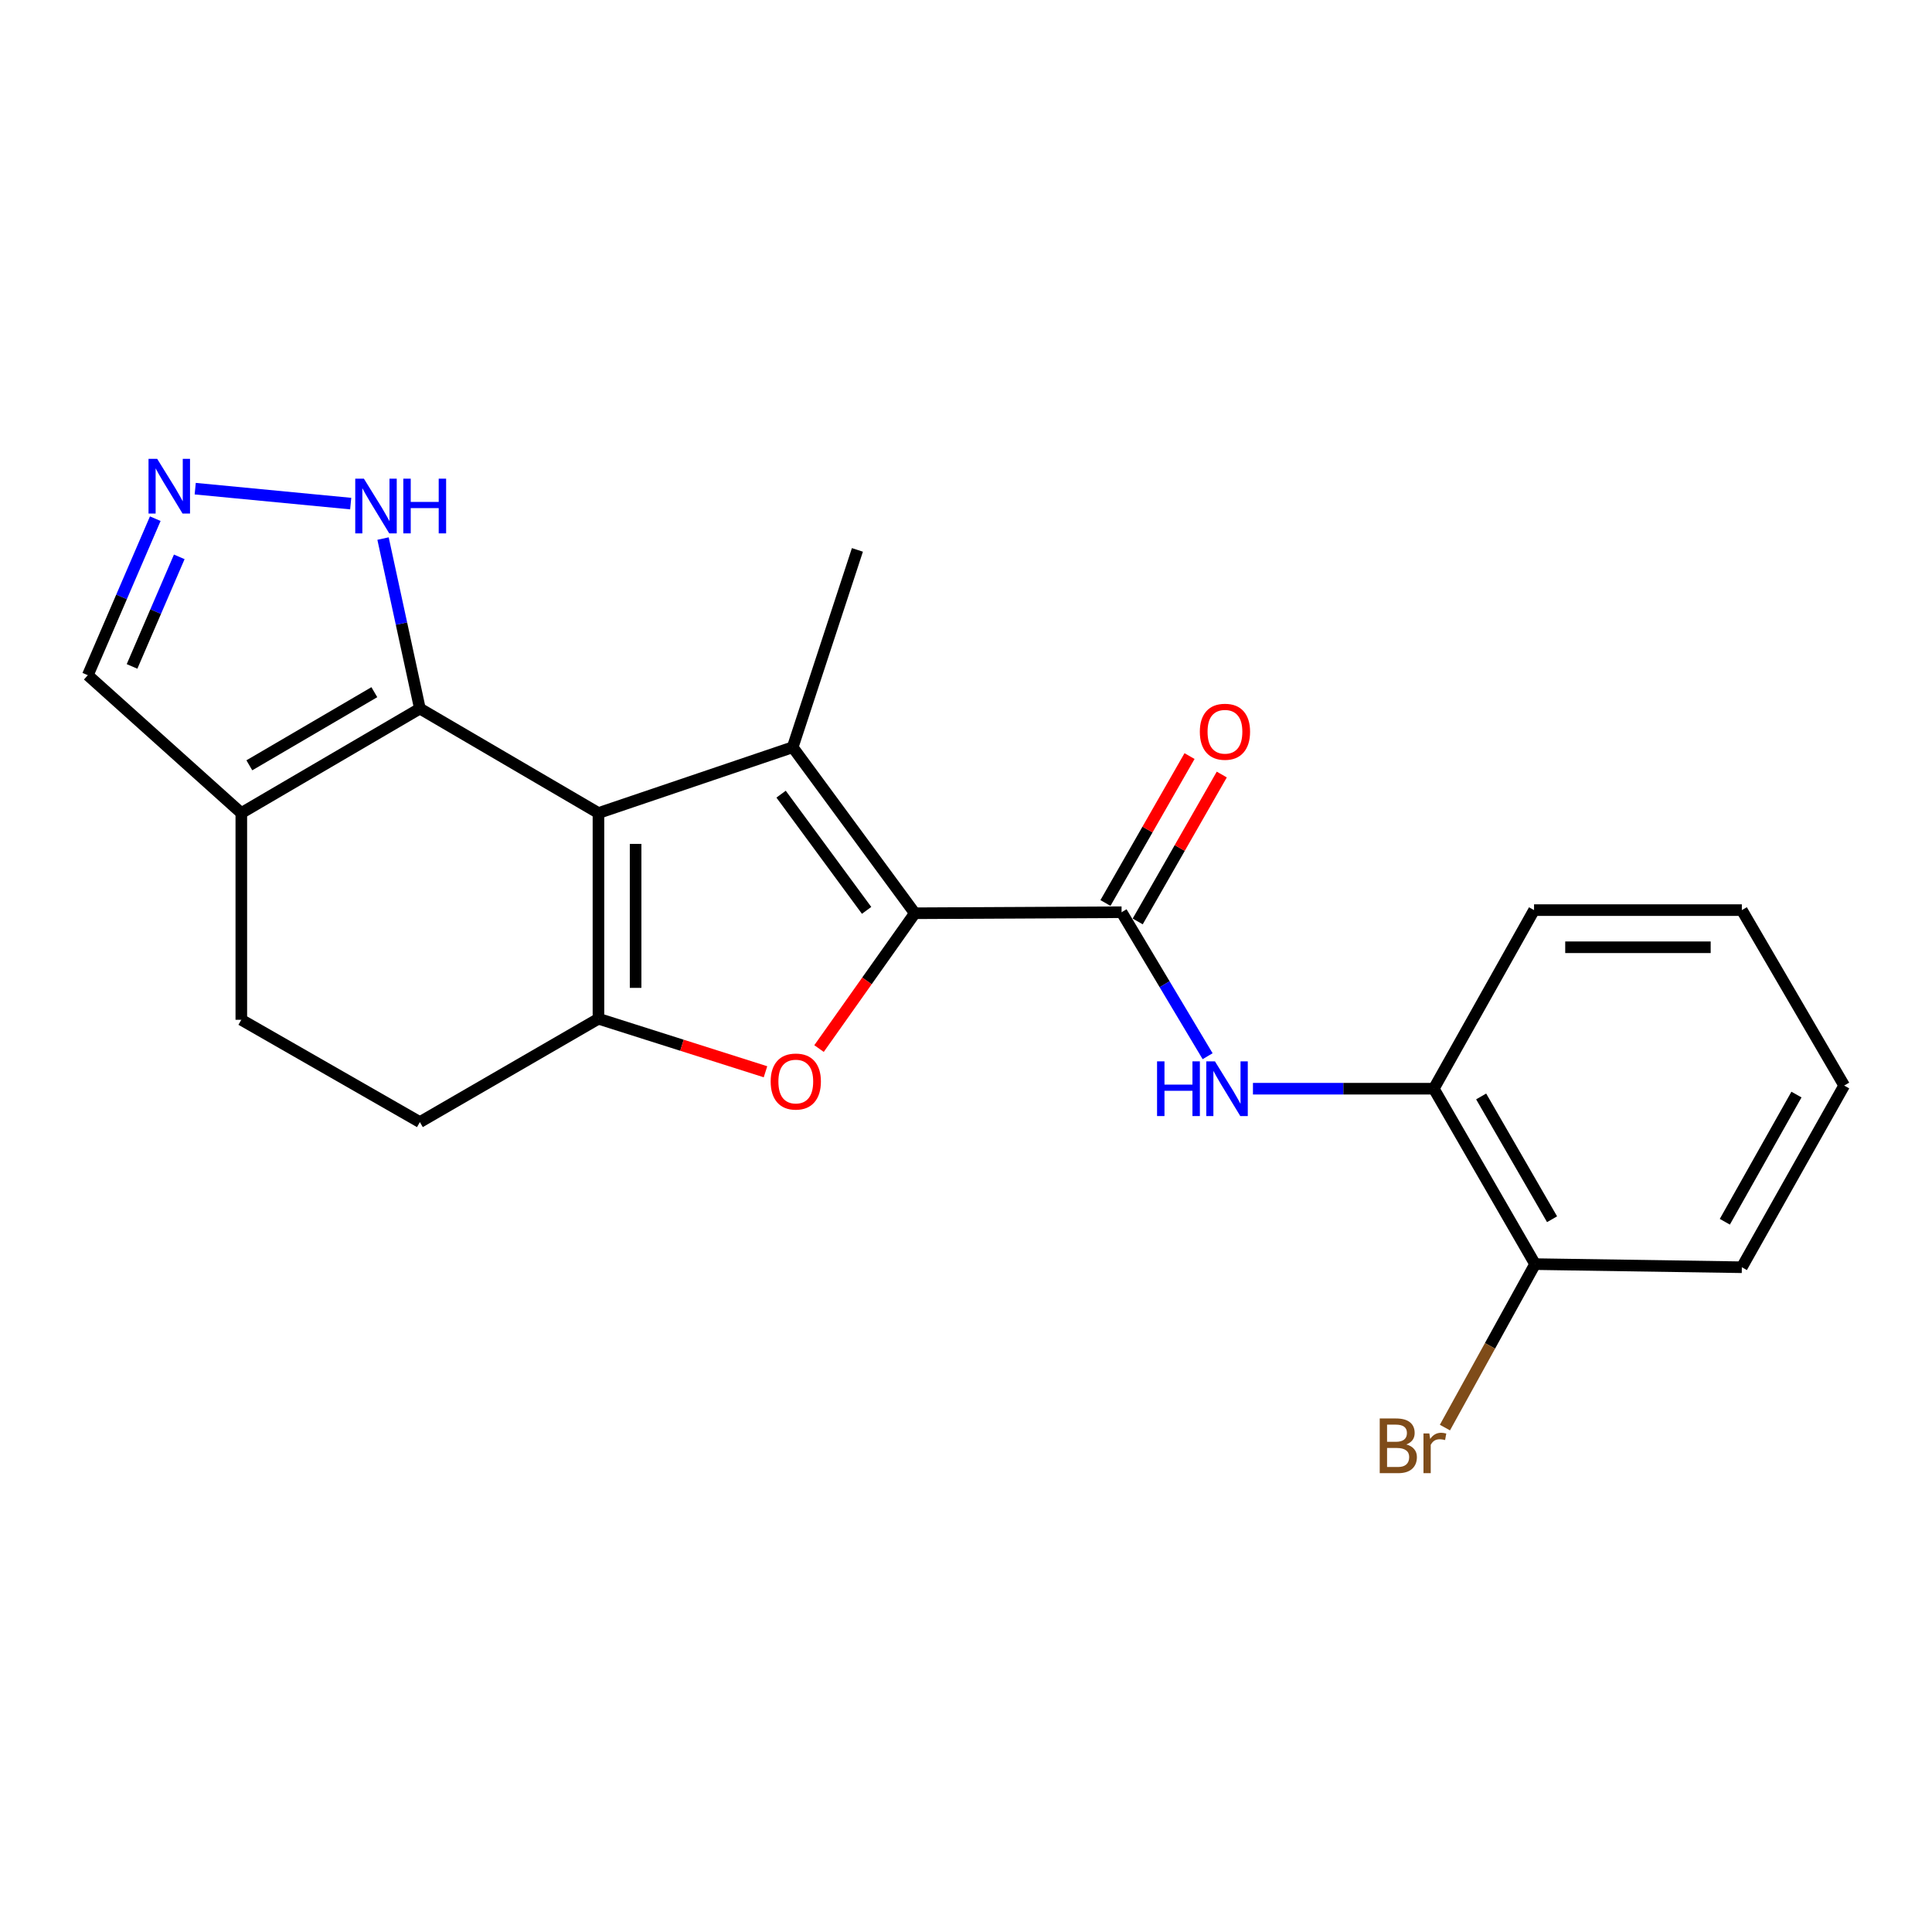 <?xml version='1.0' encoding='iso-8859-1'?>
<svg version='1.1' baseProfile='full'
              xmlns='http://www.w3.org/2000/svg'
                      xmlns:rdkit='http://www.rdkit.org/xml'
                      xmlns:xlink='http://www.w3.org/1999/xlink'
                  xml:space='preserve'
width='1000px' height='1000px' viewBox='0 0 1000 1000'>
<!-- END OF HEADER -->
<rect style='opacity:1.0;fill:#FFFFFF;stroke:none' width='1000' height='1000' x='0' y='0'> </rect>
<path class='bond-1' d='M 309.76,420.828 L 410.296,386.775' style='fill:none;fill-rule:evenodd;stroke:#000000;stroke-width:6px;stroke-linecap:butt;stroke-linejoin:miter;stroke-opacity:1' />
<path class='bond-2' d='M 309.76,420.828 L 309.76,527.292' style='fill:none;fill-rule:evenodd;stroke:#000000;stroke-width:6px;stroke-linecap:butt;stroke-linejoin:miter;stroke-opacity:1' />
<path class='bond-2' d='M 328.987,436.797 L 328.987,511.322' style='fill:none;fill-rule:evenodd;stroke:#000000;stroke-width:6px;stroke-linecap:butt;stroke-linejoin:miter;stroke-opacity:1' />
<path class='bond-4' d='M 309.76,420.828 L 217.332,366.758' style='fill:none;fill-rule:evenodd;stroke:#000000;stroke-width:6px;stroke-linecap:butt;stroke-linejoin:miter;stroke-opacity:1' />
<path class='bond-0' d='M 473.52,472.698 L 410.296,386.775' style='fill:none;fill-rule:evenodd;stroke:#000000;stroke-width:6px;stroke-linecap:butt;stroke-linejoin:miter;stroke-opacity:1' />
<path class='bond-0' d='M 448.55,471.205 L 404.293,411.059' style='fill:none;fill-rule:evenodd;stroke:#000000;stroke-width:6px;stroke-linecap:butt;stroke-linejoin:miter;stroke-opacity:1' />
<path class='bond-5' d='M 473.52,472.698 L 580.529,472.164' style='fill:none;fill-rule:evenodd;stroke:#000000;stroke-width:6px;stroke-linecap:butt;stroke-linejoin:miter;stroke-opacity:1' />
<path class='bond-22' d='M 473.52,472.698 L 448.723,507.716' style='fill:none;fill-rule:evenodd;stroke:#000000;stroke-width:6px;stroke-linecap:butt;stroke-linejoin:miter;stroke-opacity:1' />
<path class='bond-22' d='M 448.723,507.716 L 423.926,542.735' style='fill:none;fill-rule:evenodd;stroke:#FF0000;stroke-width:6px;stroke-linecap:butt;stroke-linejoin:miter;stroke-opacity:1' />
<path class='bond-16' d='M 410.296,386.775 L 443.793,284.627' style='fill:none;fill-rule:evenodd;stroke:#000000;stroke-width:6px;stroke-linecap:butt;stroke-linejoin:miter;stroke-opacity:1' />
<path class='bond-3' d='M 309.76,527.292 L 352.99,541.017' style='fill:none;fill-rule:evenodd;stroke:#000000;stroke-width:6px;stroke-linecap:butt;stroke-linejoin:miter;stroke-opacity:1' />
<path class='bond-3' d='M 352.99,541.017 L 396.219,554.743' style='fill:none;fill-rule:evenodd;stroke:#FF0000;stroke-width:6px;stroke-linecap:butt;stroke-linejoin:miter;stroke-opacity:1' />
<path class='bond-11' d='M 309.76,527.292 L 217.332,580.796' style='fill:none;fill-rule:evenodd;stroke:#000000;stroke-width:6px;stroke-linecap:butt;stroke-linejoin:miter;stroke-opacity:1' />
<path class='bond-6' d='M 217.332,366.758 L 124.904,420.828' style='fill:none;fill-rule:evenodd;stroke:#000000;stroke-width:6px;stroke-linecap:butt;stroke-linejoin:miter;stroke-opacity:1' />
<path class='bond-6' d='M 193.76,358.272 L 129.06,396.122' style='fill:none;fill-rule:evenodd;stroke:#000000;stroke-width:6px;stroke-linecap:butt;stroke-linejoin:miter;stroke-opacity:1' />
<path class='bond-9' d='M 217.332,366.758 L 207.797,322.758' style='fill:none;fill-rule:evenodd;stroke:#000000;stroke-width:6px;stroke-linecap:butt;stroke-linejoin:miter;stroke-opacity:1' />
<path class='bond-9' d='M 207.797,322.758 L 198.262,278.759' style='fill:none;fill-rule:evenodd;stroke:#0000FF;stroke-width:6px;stroke-linecap:butt;stroke-linejoin:miter;stroke-opacity:1' />
<path class='bond-7' d='M 580.529,472.164 L 602.795,509.428' style='fill:none;fill-rule:evenodd;stroke:#000000;stroke-width:6px;stroke-linecap:butt;stroke-linejoin:miter;stroke-opacity:1' />
<path class='bond-7' d='M 602.795,509.428 L 625.061,546.693' style='fill:none;fill-rule:evenodd;stroke:#0000FF;stroke-width:6px;stroke-linecap:butt;stroke-linejoin:miter;stroke-opacity:1' />
<path class='bond-13' d='M 588.873,476.939 L 610.631,438.917' style='fill:none;fill-rule:evenodd;stroke:#000000;stroke-width:6px;stroke-linecap:butt;stroke-linejoin:miter;stroke-opacity:1' />
<path class='bond-13' d='M 610.631,438.917 L 632.389,400.895' style='fill:none;fill-rule:evenodd;stroke:#FF0000;stroke-width:6px;stroke-linecap:butt;stroke-linejoin:miter;stroke-opacity:1' />
<path class='bond-13' d='M 572.185,467.389 L 593.943,429.367' style='fill:none;fill-rule:evenodd;stroke:#000000;stroke-width:6px;stroke-linecap:butt;stroke-linejoin:miter;stroke-opacity:1' />
<path class='bond-13' d='M 593.943,429.367 L 615.701,391.346' style='fill:none;fill-rule:evenodd;stroke:#FF0000;stroke-width:6px;stroke-linecap:butt;stroke-linejoin:miter;stroke-opacity:1' />
<path class='bond-12' d='M 124.904,420.828 L 45.455,349.485' style='fill:none;fill-rule:evenodd;stroke:#000000;stroke-width:6px;stroke-linecap:butt;stroke-linejoin:miter;stroke-opacity:1' />
<path class='bond-14' d='M 124.904,420.828 L 124.904,527.836' style='fill:none;fill-rule:evenodd;stroke:#000000;stroke-width:6px;stroke-linecap:butt;stroke-linejoin:miter;stroke-opacity:1' />
<path class='bond-10' d='M 648.527,563.513 L 695.329,563.513' style='fill:none;fill-rule:evenodd;stroke:#0000FF;stroke-width:6px;stroke-linecap:butt;stroke-linejoin:miter;stroke-opacity:1' />
<path class='bond-10' d='M 695.329,563.513 L 742.131,563.513' style='fill:none;fill-rule:evenodd;stroke:#000000;stroke-width:6px;stroke-linecap:butt;stroke-linejoin:miter;stroke-opacity:1' />
<path class='bond-8' d='M 101.042,252.931 L 181.523,260.66' style='fill:none;fill-rule:evenodd;stroke:#0000FF;stroke-width:6px;stroke-linecap:butt;stroke-linejoin:miter;stroke-opacity:1' />
<path class='bond-24' d='M 80.366,268.465 L 62.91,308.975' style='fill:none;fill-rule:evenodd;stroke:#0000FF;stroke-width:6px;stroke-linecap:butt;stroke-linejoin:miter;stroke-opacity:1' />
<path class='bond-24' d='M 62.91,308.975 L 45.455,349.485' style='fill:none;fill-rule:evenodd;stroke:#000000;stroke-width:6px;stroke-linecap:butt;stroke-linejoin:miter;stroke-opacity:1' />
<path class='bond-24' d='M 92.787,288.227 L 80.568,316.584' style='fill:none;fill-rule:evenodd;stroke:#0000FF;stroke-width:6px;stroke-linecap:butt;stroke-linejoin:miter;stroke-opacity:1' />
<path class='bond-24' d='M 80.568,316.584 L 68.349,344.941' style='fill:none;fill-rule:evenodd;stroke:#000000;stroke-width:6px;stroke-linecap:butt;stroke-linejoin:miter;stroke-opacity:1' />
<path class='bond-15' d='M 742.131,563.513 L 794.556,654.307' style='fill:none;fill-rule:evenodd;stroke:#000000;stroke-width:6px;stroke-linecap:butt;stroke-linejoin:miter;stroke-opacity:1' />
<path class='bond-15' d='M 766.645,567.518 L 803.343,631.073' style='fill:none;fill-rule:evenodd;stroke:#000000;stroke-width:6px;stroke-linecap:butt;stroke-linejoin:miter;stroke-opacity:1' />
<path class='bond-18' d='M 742.131,563.513 L 794.022,471.074' style='fill:none;fill-rule:evenodd;stroke:#000000;stroke-width:6px;stroke-linecap:butt;stroke-linejoin:miter;stroke-opacity:1' />
<path class='bond-23' d='M 217.332,580.796 L 124.904,527.836' style='fill:none;fill-rule:evenodd;stroke:#000000;stroke-width:6px;stroke-linecap:butt;stroke-linejoin:miter;stroke-opacity:1' />
<path class='bond-17' d='M 794.556,654.307 L 771.226,696.61' style='fill:none;fill-rule:evenodd;stroke:#000000;stroke-width:6px;stroke-linecap:butt;stroke-linejoin:miter;stroke-opacity:1' />
<path class='bond-17' d='M 771.226,696.61 L 747.895,738.913' style='fill:none;fill-rule:evenodd;stroke:#7F4C19;stroke-width:6px;stroke-linecap:butt;stroke-linejoin:miter;stroke-opacity:1' />
<path class='bond-19' d='M 794.556,654.307 L 901.575,655.92' style='fill:none;fill-rule:evenodd;stroke:#000000;stroke-width:6px;stroke-linecap:butt;stroke-linejoin:miter;stroke-opacity:1' />
<path class='bond-20' d='M 794.022,471.074 L 901.575,471.074' style='fill:none;fill-rule:evenodd;stroke:#000000;stroke-width:6px;stroke-linecap:butt;stroke-linejoin:miter;stroke-opacity:1' />
<path class='bond-20' d='M 810.155,490.301 L 885.442,490.301' style='fill:none;fill-rule:evenodd;stroke:#000000;stroke-width:6px;stroke-linecap:butt;stroke-linejoin:miter;stroke-opacity:1' />
<path class='bond-25' d='M 901.575,655.92 L 954.545,561.879' style='fill:none;fill-rule:evenodd;stroke:#000000;stroke-width:6px;stroke-linecap:butt;stroke-linejoin:miter;stroke-opacity:1' />
<path class='bond-25' d='M 892.769,632.377 L 929.848,566.549' style='fill:none;fill-rule:evenodd;stroke:#000000;stroke-width:6px;stroke-linecap:butt;stroke-linejoin:miter;stroke-opacity:1' />
<path class='bond-21' d='M 901.575,471.074 L 954.545,561.879' style='fill:none;fill-rule:evenodd;stroke:#000000;stroke-width:6px;stroke-linecap:butt;stroke-linejoin:miter;stroke-opacity:1' />
<path  class='atom-4' d='M 398.898 559.801
Q 398.898 553.001, 402.258 549.201
Q 405.618 545.401, 411.898 545.401
Q 418.178 545.401, 421.538 549.201
Q 424.898 553.001, 424.898 559.801
Q 424.898 566.681, 421.498 570.601
Q 418.098 574.481, 411.898 574.481
Q 405.658 574.481, 402.258 570.601
Q 398.898 566.721, 398.898 559.801
M 411.898 571.281
Q 416.218 571.281, 418.538 568.401
Q 420.898 565.481, 420.898 559.801
Q 420.898 554.241, 418.538 551.441
Q 416.218 548.601, 411.898 548.601
Q 407.578 548.601, 405.218 551.401
Q 402.898 554.201, 402.898 559.801
Q 402.898 565.521, 405.218 568.401
Q 407.578 571.281, 411.898 571.281
' fill='#FF0000'/>
<path  class='atom-8' d='M 598.892 549.353
L 602.732 549.353
L 602.732 561.393
L 617.212 561.393
L 617.212 549.353
L 621.052 549.353
L 621.052 577.673
L 617.212 577.673
L 617.212 564.593
L 602.732 564.593
L 602.732 577.673
L 598.892 577.673
L 598.892 549.353
' fill='#0000FF'/>
<path  class='atom-8' d='M 628.852 549.353
L 638.132 564.353
Q 639.052 565.833, 640.532 568.513
Q 642.012 571.193, 642.092 571.353
L 642.092 549.353
L 645.852 549.353
L 645.852 577.673
L 641.972 577.673
L 632.012 561.273
Q 630.852 559.353, 629.612 557.153
Q 628.412 554.953, 628.052 554.273
L 628.052 577.673
L 624.372 577.673
L 624.372 549.353
L 628.852 549.353
' fill='#0000FF'/>
<path  class='atom-9' d='M 81.355 237.482
L 90.635 252.482
Q 91.555 253.962, 93.035 256.642
Q 94.515 259.322, 94.595 259.482
L 94.595 237.482
L 98.355 237.482
L 98.355 265.802
L 94.475 265.802
L 84.515 249.402
Q 83.355 247.482, 82.115 245.282
Q 80.915 243.082, 80.555 242.402
L 80.555 265.802
L 76.875 265.802
L 76.875 237.482
L 81.355 237.482
' fill='#0000FF'/>
<path  class='atom-10' d='M 188.353 247.757
L 197.633 262.757
Q 198.553 264.237, 200.033 266.917
Q 201.513 269.597, 201.593 269.757
L 201.593 247.757
L 205.353 247.757
L 205.353 276.077
L 201.473 276.077
L 191.513 259.677
Q 190.353 257.757, 189.113 255.557
Q 187.913 253.357, 187.553 252.677
L 187.553 276.077
L 183.873 276.077
L 183.873 247.757
L 188.353 247.757
' fill='#0000FF'/>
<path  class='atom-10' d='M 208.753 247.757
L 212.593 247.757
L 212.593 259.797
L 227.073 259.797
L 227.073 247.757
L 230.913 247.757
L 230.913 276.077
L 227.073 276.077
L 227.073 262.997
L 212.593 262.997
L 212.593 276.077
L 208.753 276.077
L 208.753 247.757
' fill='#0000FF'/>
<path  class='atom-14' d='M 621.033 378.748
Q 621.033 371.948, 624.393 368.148
Q 627.753 364.348, 634.033 364.348
Q 640.313 364.348, 643.673 368.148
Q 647.033 371.948, 647.033 378.748
Q 647.033 385.628, 643.633 389.548
Q 640.233 393.428, 634.033 393.428
Q 627.793 393.428, 624.393 389.548
Q 621.033 385.668, 621.033 378.748
M 634.033 390.228
Q 638.353 390.228, 640.673 387.348
Q 643.033 384.428, 643.033 378.748
Q 643.033 373.188, 640.673 370.388
Q 638.353 367.548, 634.033 367.548
Q 629.713 367.548, 627.353 370.348
Q 625.033 373.148, 625.033 378.748
Q 625.033 384.468, 627.353 387.348
Q 629.713 390.228, 634.033 390.228
' fill='#FF0000'/>
<path  class='atom-18' d='M 727.906 747.638
Q 730.626 748.398, 731.986 750.078
Q 733.386 751.718, 733.386 754.158
Q 733.386 758.078, 730.866 760.318
Q 728.386 762.518, 723.666 762.518
L 714.146 762.518
L 714.146 734.198
L 722.506 734.198
Q 727.346 734.198, 729.786 736.158
Q 732.226 738.118, 732.226 741.718
Q 732.226 745.998, 727.906 747.638
M 717.946 737.398
L 717.946 746.278
L 722.506 746.278
Q 725.306 746.278, 726.746 745.158
Q 728.226 743.998, 728.226 741.718
Q 728.226 737.398, 722.506 737.398
L 717.946 737.398
M 723.666 759.318
Q 726.426 759.318, 727.906 757.998
Q 729.386 756.678, 729.386 754.158
Q 729.386 751.838, 727.746 750.678
Q 726.146 749.478, 723.066 749.478
L 717.946 749.478
L 717.946 759.318
L 723.666 759.318
' fill='#7F4C19'/>
<path  class='atom-18' d='M 739.826 741.958
L 740.266 744.798
Q 742.426 741.598, 745.946 741.598
Q 747.066 741.598, 748.586 741.998
L 747.986 745.358
Q 746.266 744.958, 745.306 744.958
Q 743.626 744.958, 742.506 745.638
Q 741.426 746.278, 740.546 747.838
L 740.546 762.518
L 736.786 762.518
L 736.786 741.958
L 739.826 741.958
' fill='#7F4C19'/>
</svg>

